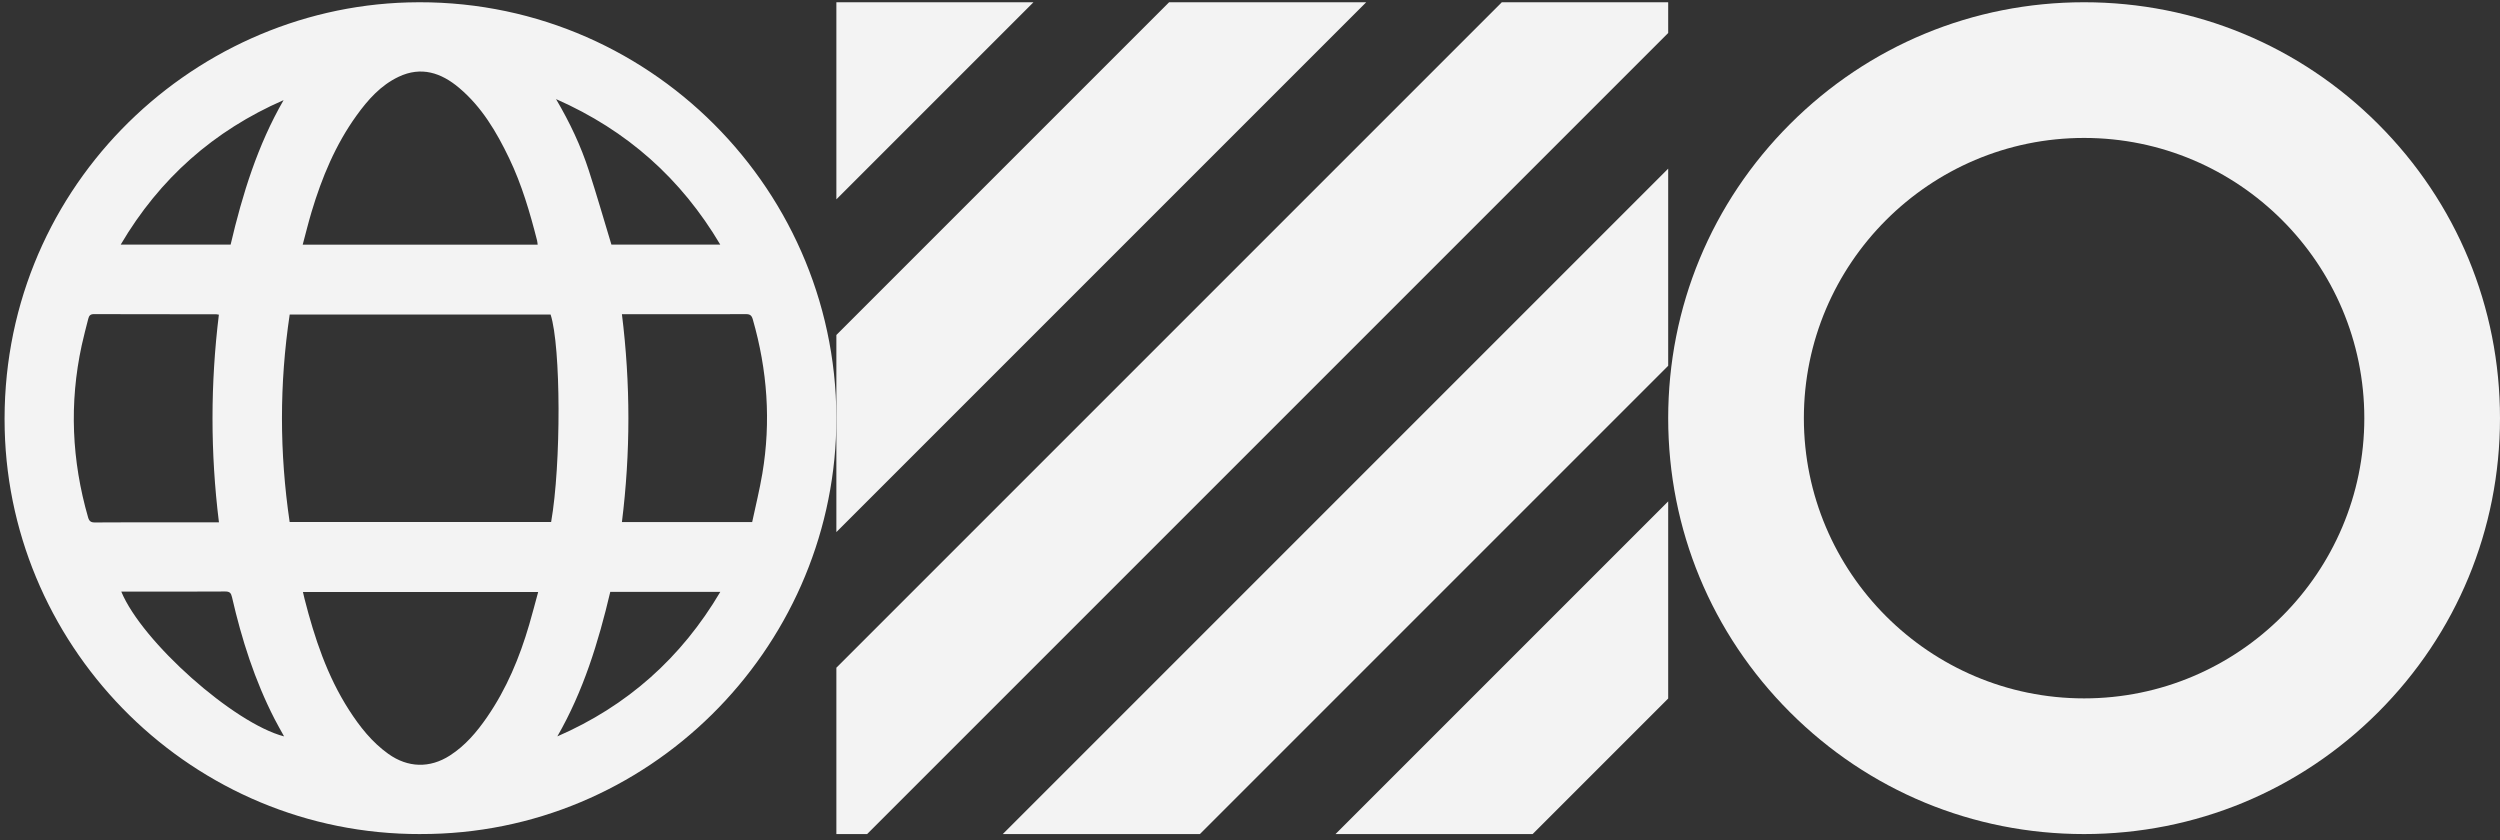 <svg width="366" height="123" viewBox="0 0 366 123" fill="none" xmlns="http://www.w3.org/2000/svg">
<rect x="0" y="0" width="366" height="123" fill="#333333" stroke="none"/>
<path d="M61.546 122.107C28.295 122.186 1.497 95.372 0.689 62.929C-0.18 28.118 27.543 1.258 59.716 0.355C94.844 -0.63 123.228 28.148 122.429 62.678C121.679 95.163 94.93 122.186 61.546 122.104V122.107ZM42.404 76.416H80.686C82.169 67.957 82.123 50.736 80.609 46.052H42.411C40.897 56.183 40.911 66.266 42.404 76.416ZM78.793 86.671H44.35C44.439 87.049 44.504 87.349 44.578 87.648C46.041 93.377 47.883 98.955 51.117 103.975C52.687 106.409 54.459 108.657 56.846 110.364C59.709 112.409 62.921 112.502 65.87 110.603C68.123 109.154 69.808 107.159 71.304 104.988C74.163 100.843 76.071 96.257 77.476 91.447C77.936 89.873 78.347 88.285 78.788 86.671H78.793ZM78.716 35.823C78.684 35.591 78.672 35.393 78.626 35.203C77.576 31.088 76.387 27.017 74.543 23.174C72.693 19.322 70.545 15.669 67.217 12.864C64.581 10.644 61.669 9.678 58.37 11.236C55.745 12.476 53.869 14.596 52.202 16.907C49.116 21.186 47.123 25.984 45.618 31.002C45.147 32.574 44.759 34.172 44.316 35.818H78.716V35.823ZM32.054 76.472C30.791 66.252 30.808 56.167 32.043 46.068C31.815 46.036 31.706 46.005 31.595 46.005C25.643 46.003 19.689 46.01 13.737 45.987C13.208 45.987 13.029 46.247 12.924 46.66C12.597 47.956 12.246 49.249 11.963 50.557C10.126 59.03 10.5 67.423 12.896 75.743C13.057 76.302 13.303 76.493 13.895 76.488C17.348 76.458 20.799 76.474 24.252 76.474C26.816 76.474 29.377 76.474 32.054 76.474V76.472ZM91.047 76.435H110.117C110.619 74.073 111.204 71.725 111.605 69.345C112.892 61.712 112.344 54.182 110.208 46.751C110.05 46.201 109.82 45.987 109.218 45.989C104.89 46.015 100.561 45.999 96.23 45.996C94.531 45.996 92.831 45.996 91.049 45.996C92.313 56.188 92.313 66.271 91.049 76.433L91.047 76.435ZM105.456 86.645H89.345C87.606 94.025 85.4 101.2 81.594 107.807C91.827 103.353 99.737 96.329 105.456 86.645ZM41.589 107.807C41.111 106.936 40.633 106.112 40.198 105.264C37.296 99.607 35.382 93.602 33.966 87.428C33.829 86.833 33.645 86.59 32.974 86.594C28.497 86.627 24.02 86.608 19.54 86.606C18.957 86.606 18.377 86.606 17.752 86.606C20.803 93.976 34.235 105.903 41.587 107.809L41.589 107.807ZM41.517 14.659C31.309 19.12 23.374 26.123 17.673 35.807H33.764C35.496 28.427 37.707 21.265 41.517 14.659ZM81.403 14.506C83.437 17.966 85.035 21.358 86.194 24.932C87.36 28.524 88.402 32.154 89.512 35.814H105.449C99.721 26.158 91.839 19.11 81.403 14.506Z" fill="#F3F3F3"/>
<path fill-rule="evenodd" clip-rule="evenodd" d="M122.445 97.752L219.867 0.33H244.222V4.833L126.948 122.107H122.445V97.752ZM146.803 122.107H175.663L244.222 53.547V24.687L146.803 122.107ZM195.517 122.107H224.374L244.222 102.259V73.402L195.517 122.107ZM122.445 49.04V77.897L200.012 0.33H171.155L122.445 49.04ZM151.3 0.33L122.445 29.185V0.33H151.3Z" fill="#F3F3F3"/>
<path d="M305.111 122.107C288.847 122.107 273.558 115.774 262.057 104.273C250.557 92.774 244.223 77.483 244.223 61.218C244.223 44.954 250.555 29.665 262.057 18.164C273.556 6.665 288.847 0.33 305.111 0.33C321.375 0.33 336.664 6.662 348.165 18.164C359.665 29.663 365.999 44.954 365.999 61.218C365.999 77.483 359.667 92.771 348.165 104.273C336.666 115.772 321.375 122.107 305.111 122.107ZM305.111 20.194C282.489 20.194 264.086 38.599 264.086 61.218C264.086 83.838 282.491 102.243 305.111 102.243C327.731 102.243 346.136 83.838 346.136 61.218C346.136 38.599 327.731 20.194 305.111 20.194Z" fill="#F3F3F3"/>
</svg>
